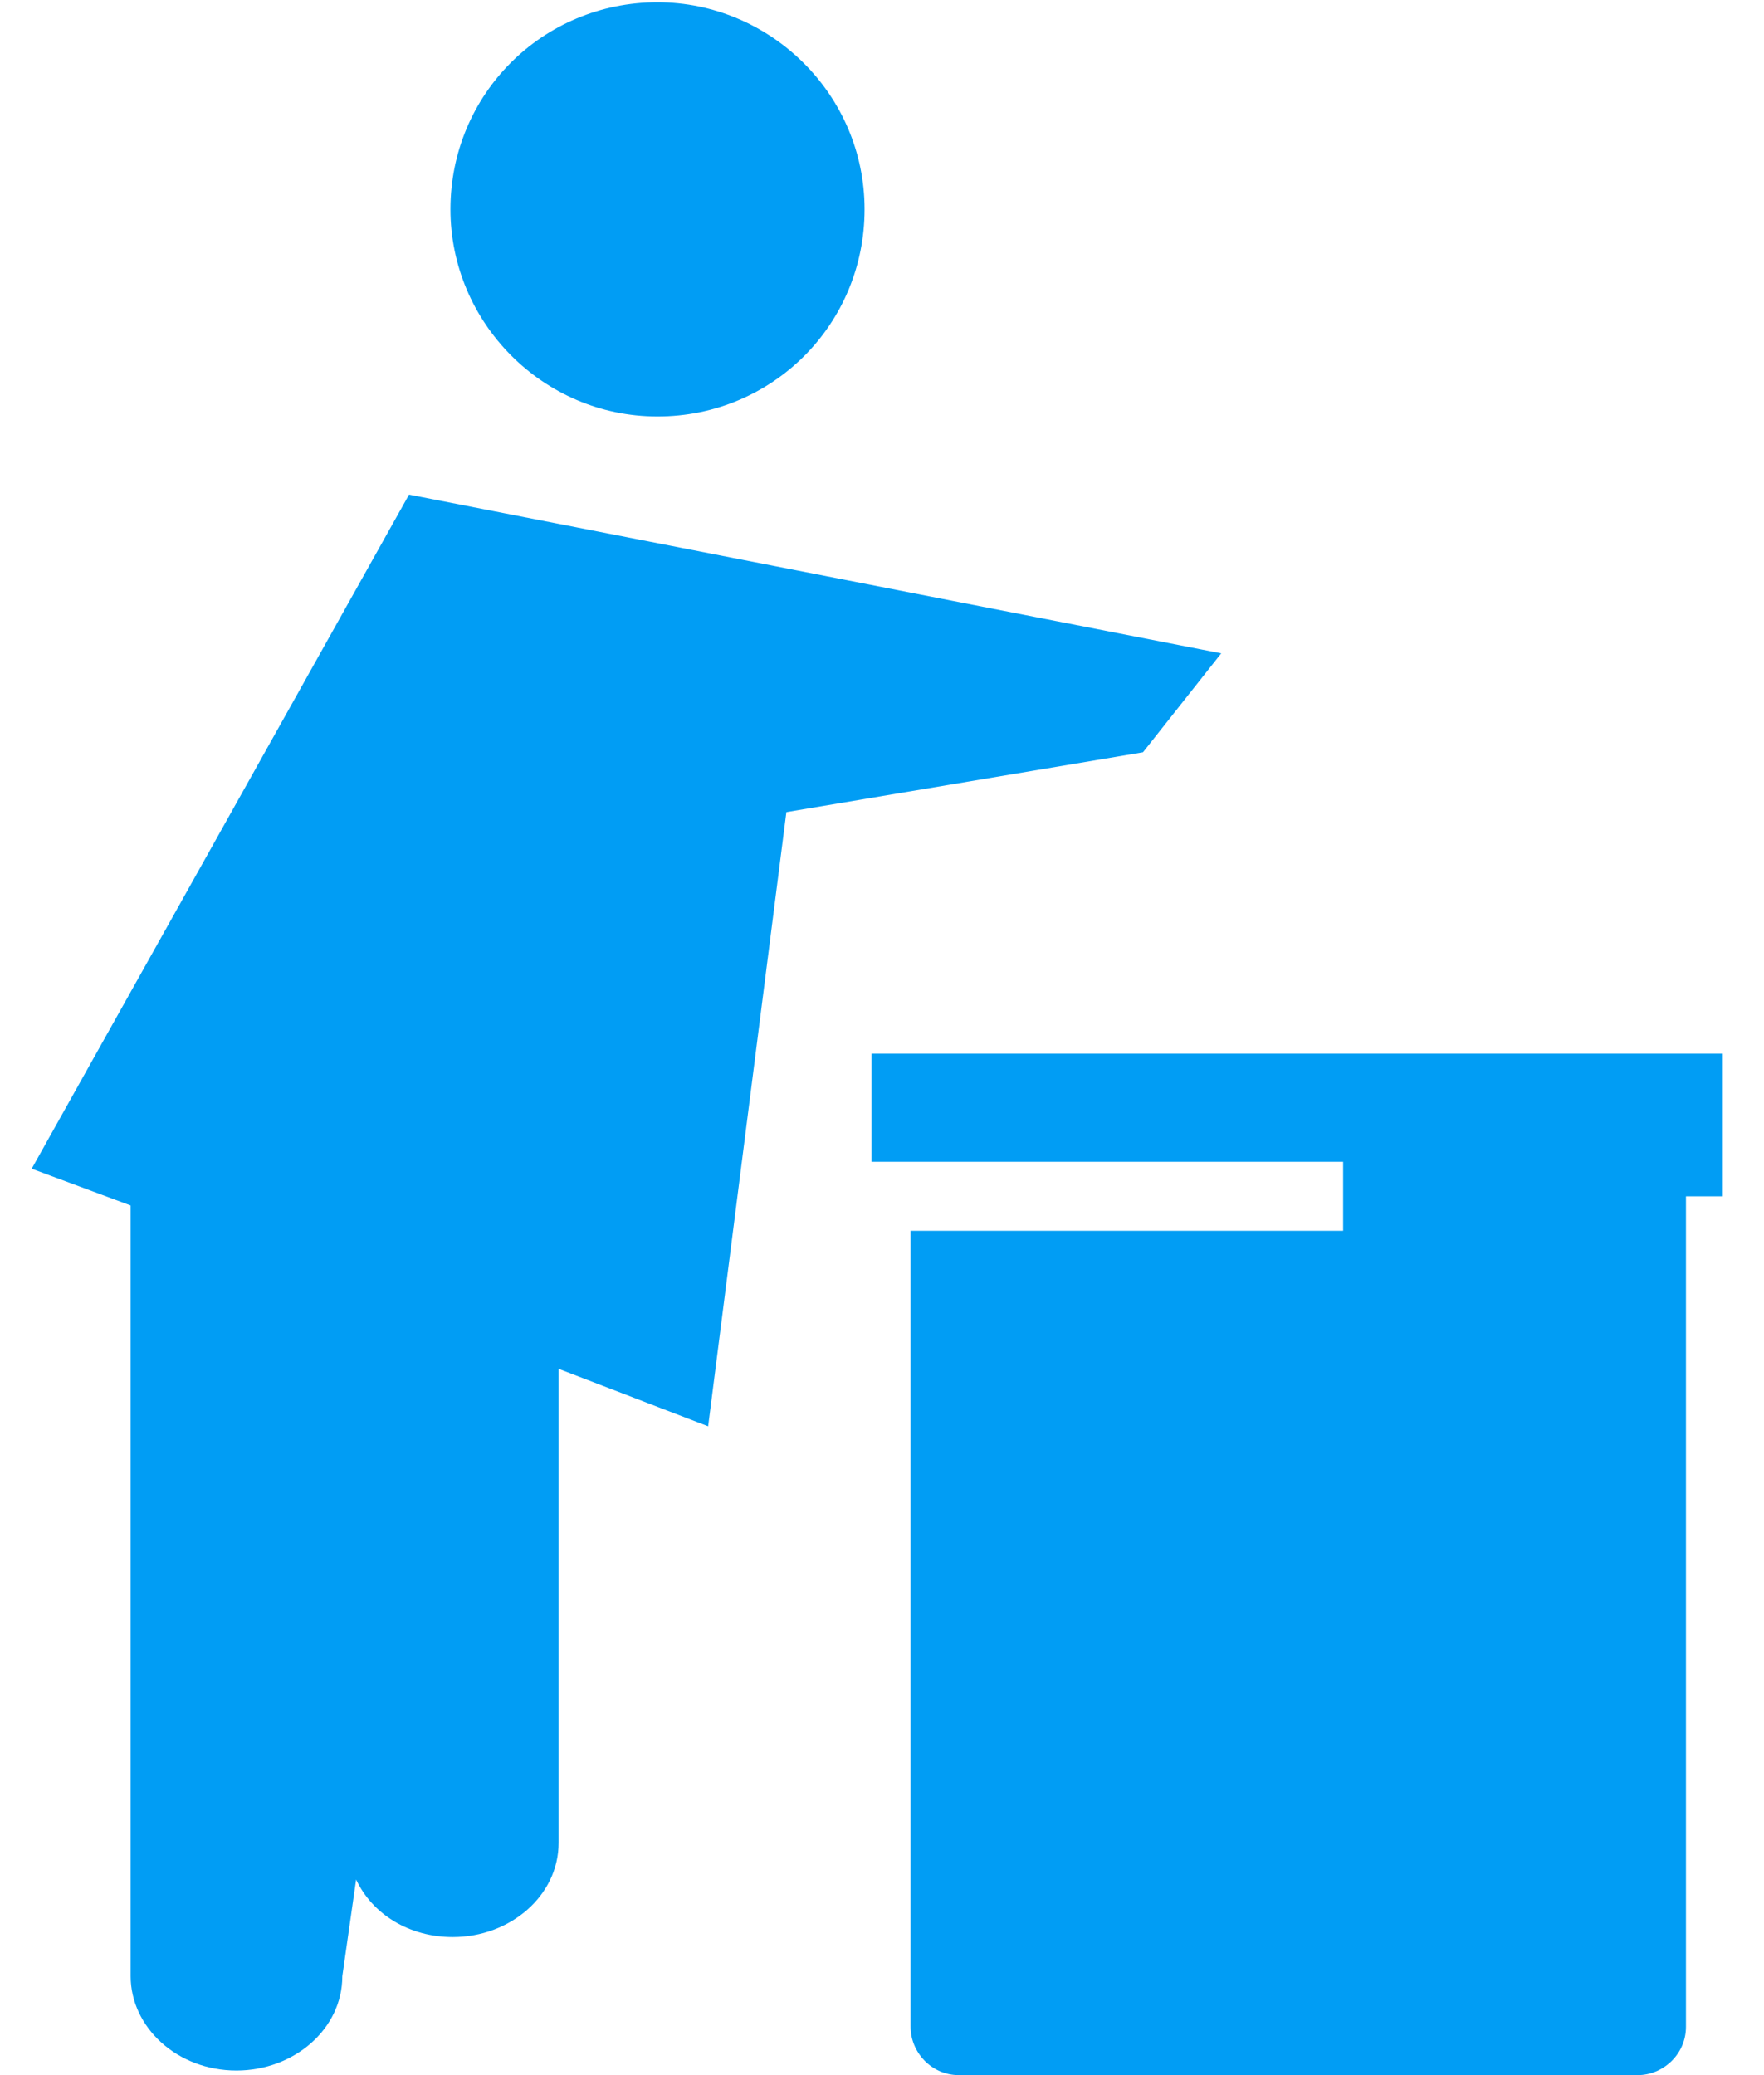 <svg width="34" height="40" viewBox="0 0 34 40" fill="none" xmlns="http://www.w3.org/2000/svg">
<g clip-path="url(#clip0)">
<path d="M16.797 20.31V22.395H25.888V23.725H17.551V39.069C17.551 39.556 17.95 40 18.483 40H31.565C32.052 40 32.496 39.601 32.496 39.069V23.06H33.25V20.31H16.797ZM12.673 8.027C14.891 8.027 16.664 6.253 16.664 4.035C16.664 1.818 14.846 0.044 12.673 0.044C10.456 0.044 8.682 1.818 8.682 4.035C8.682 6.208 10.456 8.027 12.673 8.027V8.027Z" fill="#019DF4"/>
<path d="M23.538 12.594L7.884 9.534L0.611 22.528L2.518 23.237V38.093C2.518 39.069 3.405 39.911 4.558 39.911C5.667 39.911 6.598 39.113 6.598 38.093L6.864 36.23C7.175 36.896 7.884 37.339 8.727 37.339C9.835 37.339 10.767 36.541 10.767 35.521V26.386L13.649 27.494L15.157 15.654L22.03 14.501L23.538 12.594V12.594Z" fill="#019DF4"/>
</g>
<defs>
<clipPath id="clip0">
<rect width="32.594" height="40" fill="white" transform="translate(0.611)"/>
</clipPath>
</defs>
</svg>
